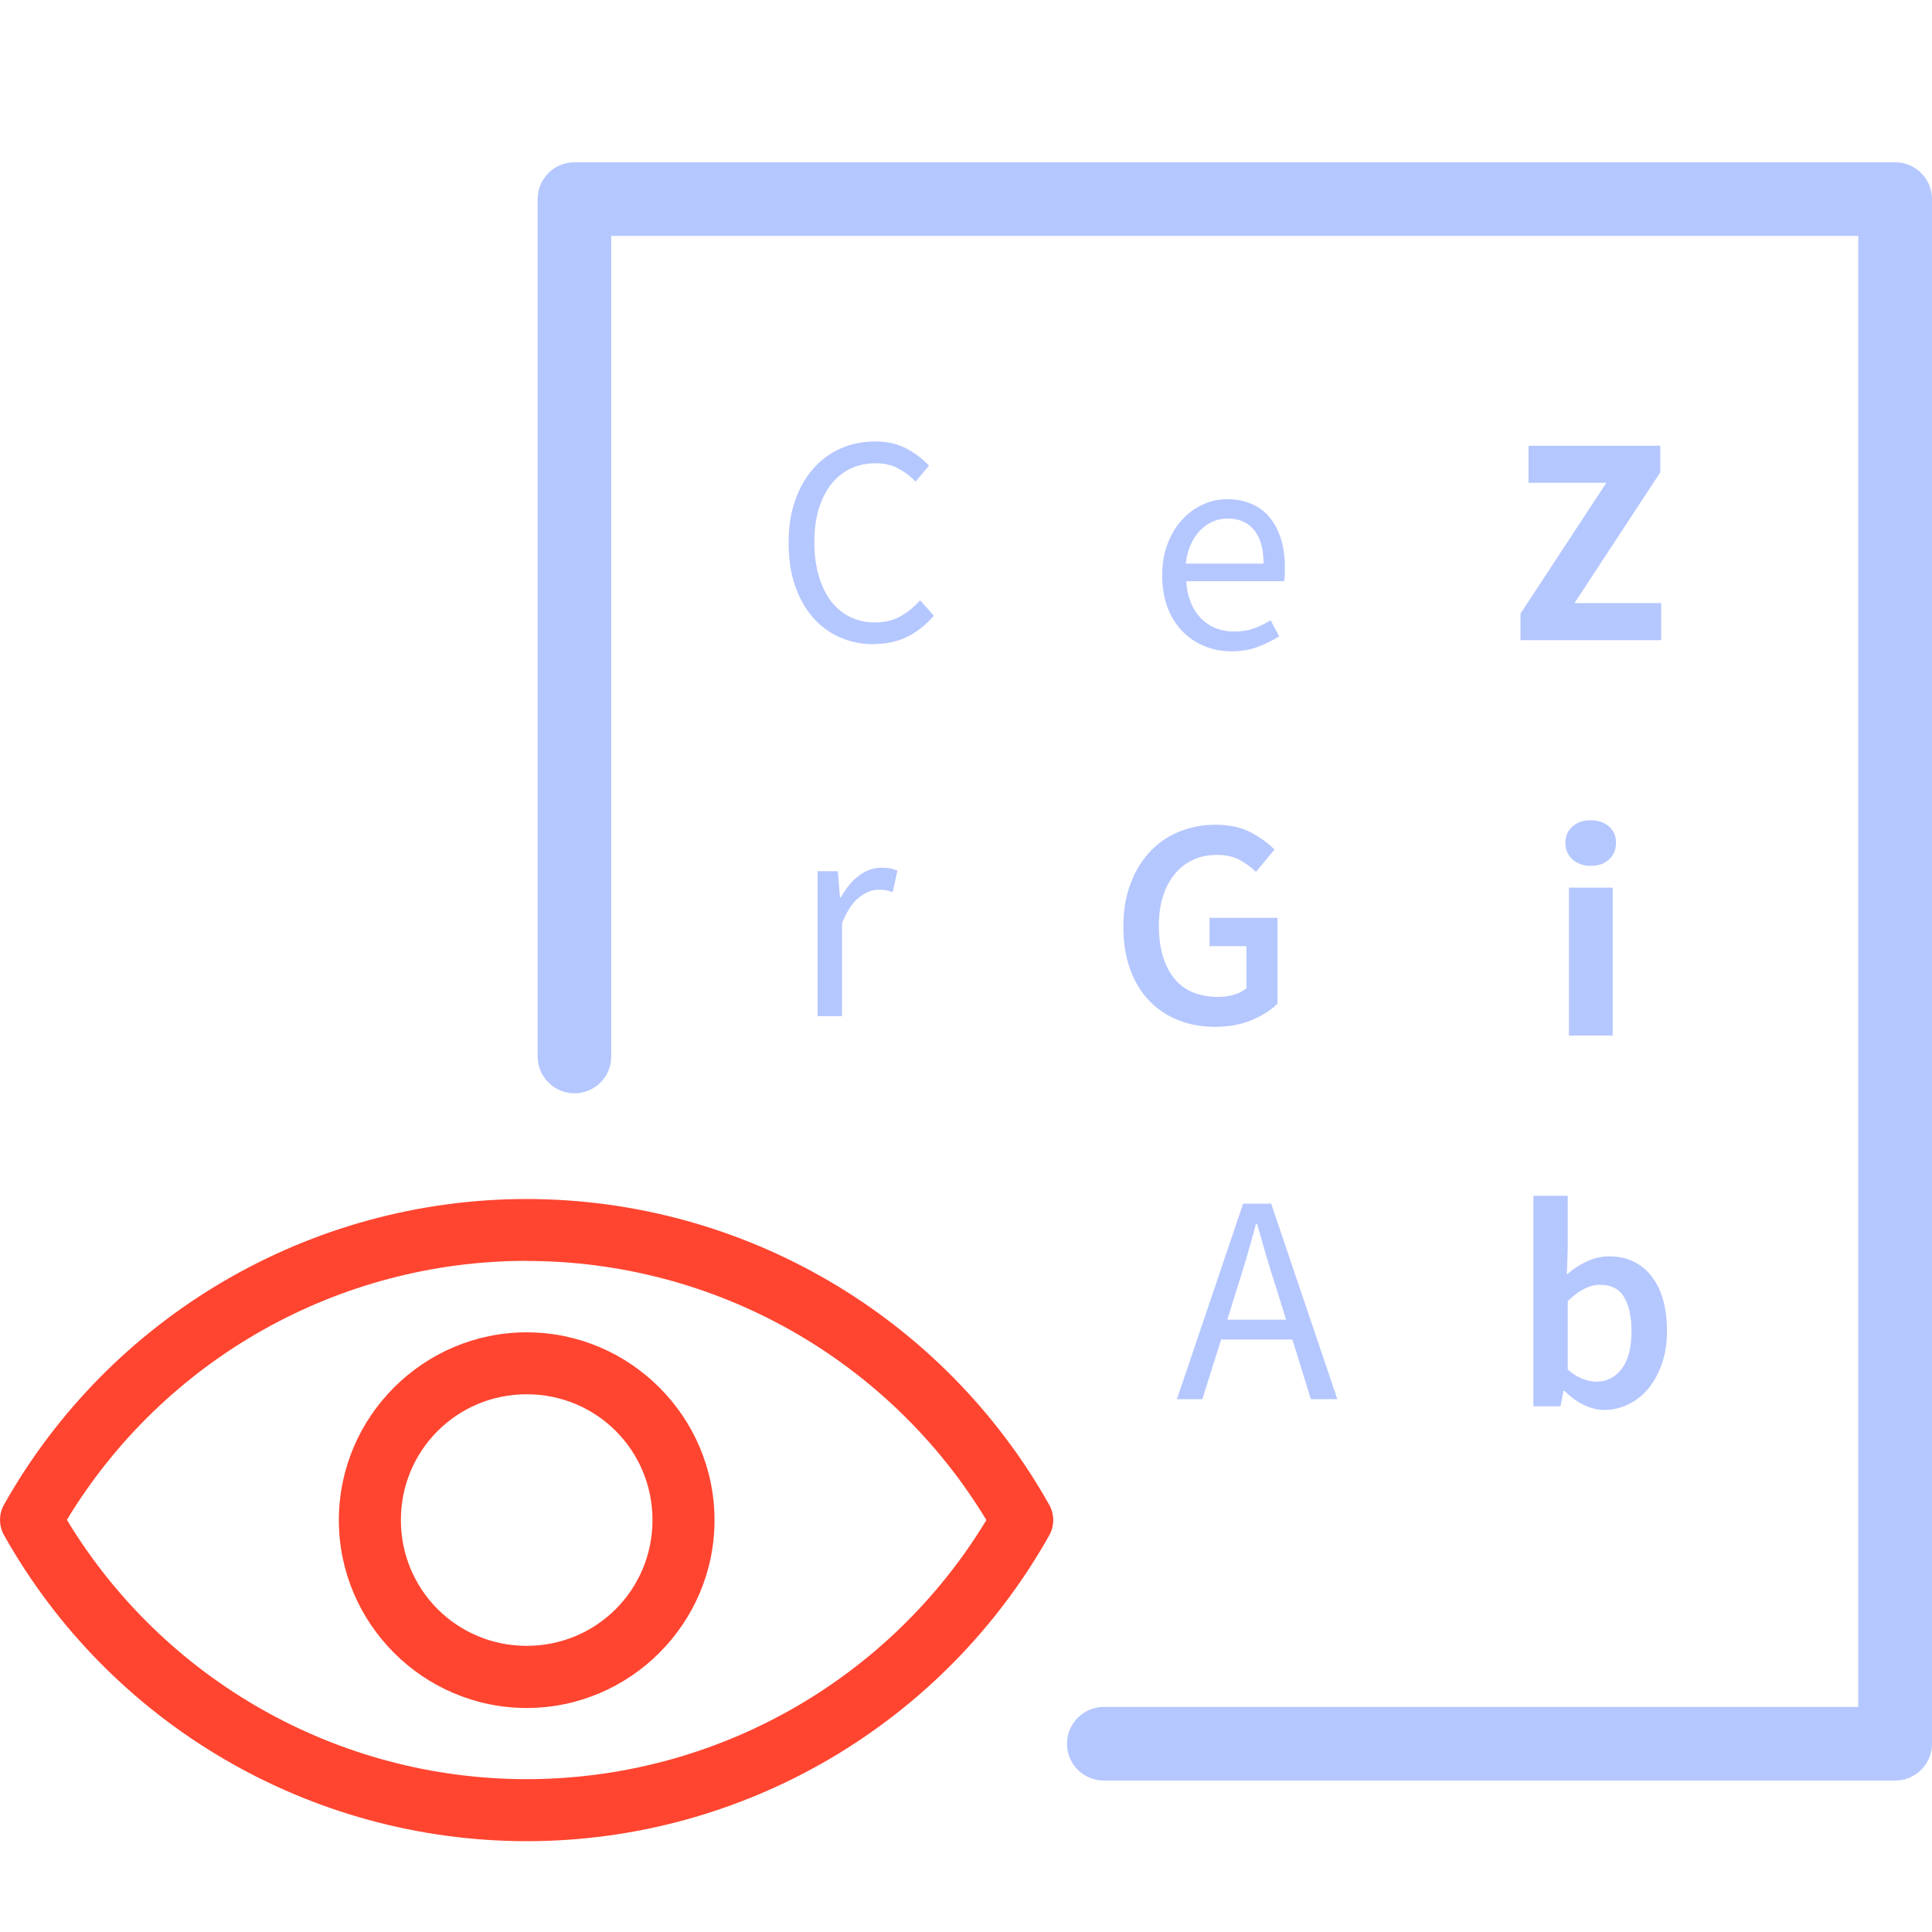 <?xml version="1.0" encoding="UTF-8"?><svg id="Calque_1" xmlns="http://www.w3.org/2000/svg" width="180" height="180" viewBox="0 0 180 180"><defs><style>.cls-1{fill:#b5c7ff;}.cls-2{fill:#ff4530;fill-rule:evenodd;}</style></defs><path class="cls-2" d="M49.07,111.71c-20.18,0-38.8,10.9-48.7,28.48h0c-.49,.88-.49,1.95,0,2.83,9.88,17.6,28.51,28.51,48.7,28.52h0s0,0,0,0c20.18,0,38.8-10.91,48.69-28.5,.49-.88,.49-1.95,0-2.83-9.89-17.59-28.51-28.49-48.69-28.5h0Zm0,5.77c17.56,0,33.78,9.19,42.83,24.14-9.05,14.95-25.27,24.13-42.83,24.14-17.57,0-33.79-9.2-42.84-24.16,9.06-14.95,25.28-24.13,42.84-24.13h0Zm0,6.65c-9.63,0-17.5,7.87-17.5,17.5s7.87,17.5,17.5,17.5,17.5-7.87,17.5-17.5-7.87-17.5-17.5-17.5Zm0,5.77c6.51,0,11.72,5.22,11.72,11.72s-5.22,11.72-11.72,11.72-11.72-5.22-11.72-11.72,5.22-11.72,11.72-11.72Z"/><path class="cls-1" d="M176.57,165.89H102.84c-1.9,0-3.43-1.54-3.43-3.43s1.54-3.43,3.43-3.43h70.29V21.98H56.95V98.43c0,1.9-1.54,3.43-3.43,3.43s-3.43-1.54-3.43-3.43V18.55c0-1.9,1.54-3.43,3.43-3.43h123.05c1.9,0,3.43,1.54,3.43,3.43V162.46c0,1.9-1.54,3.43-3.43,3.43Z"/><path class="cls-1" d="M81.42,60.02c-1.15,0-2.2-.21-3.17-.64-.96-.42-1.8-1.04-2.51-1.85-.71-.81-1.27-1.8-1.67-2.97s-.6-2.5-.6-3.99,.2-2.78,.61-3.94c.41-1.17,.97-2.16,1.69-2.97,.72-.81,1.57-1.44,2.56-1.88,.98-.43,2.05-.65,3.22-.65s2.09,.23,2.93,.68,1.53,.98,2.07,1.57l-1.25,1.5c-.48-.52-1.03-.93-1.64-1.25s-1.31-.47-2.08-.47c-.87,0-1.66,.17-2.36,.51-.7,.34-1.31,.83-1.8,1.47-.5,.64-.88,1.41-1.15,2.32-.27,.91-.4,1.93-.4,3.05s.13,2.18,.4,3.1c.27,.92,.64,1.7,1.12,2.35,.48,.65,1.07,1.15,1.77,1.5,.69,.35,1.48,.53,2.35,.53s1.67-.18,2.33-.54c.67-.36,1.3-.87,1.89-1.52l1.28,1.44c-.72,.83-1.54,1.48-2.45,1.94-.91,.46-1.95,.69-3.14,.69Z"/><path class="cls-1" d="M114.75,60.68c-.91,0-1.75-.16-2.54-.48-.79-.33-1.47-.79-2.06-1.39-.58-.6-1.04-1.34-1.37-2.21-.33-.87-.5-1.86-.5-2.97s.17-2.11,.51-2.99c.34-.88,.8-1.63,1.36-2.24,.57-.61,1.21-1.08,1.93-1.4,.72-.33,1.47-.49,2.25-.49,.85,0,1.61,.15,2.29,.44,.68,.3,1.24,.72,1.69,1.28s.8,1.22,1.04,2,.36,1.65,.36,2.61c0,.24,0,.48-.01,.71,0,.23-.03,.43-.07,.6h-9.11c.09,1.44,.54,2.59,1.35,3.43,.8,.84,1.86,1.26,3.15,1.26,.65,0,1.25-.1,1.79-.29,.55-.19,1.07-.45,1.57-.76l.8,1.5c-.59,.37-1.25,.69-1.97,.97-.72,.28-1.55,.42-2.47,.42Zm-4.25-8.17h7.22c0-1.37-.29-2.41-.88-3.13-.58-.71-1.4-1.07-2.46-1.07-.48,0-.94,.09-1.38,.28-.43,.18-.83,.46-1.18,.82-.35,.36-.64,.8-.88,1.32-.23,.52-.39,1.11-.46,1.78Z"/><path class="cls-1" d="M141.66,59.64v-2.47l8-12.19h-7.25v-3.45h12.28v2.47l-8,12.19h8.08v3.45h-13.11Z"/><path class="cls-1" d="M76.17,94.67v-13.5h1.89l.2,2.45h.08c.46-.85,1.02-1.53,1.68-2.03,.66-.5,1.37-.75,2.15-.75,.54,0,1.02,.09,1.44,.28l-.44,2c-.22-.07-.42-.13-.61-.17-.18-.04-.42-.06-.69-.06-.57,0-1.17,.23-1.79,.69-.62,.46-1.16,1.27-1.63,2.42v8.67h-2.28Z"/><path class="cls-1" d="M113.21,95.67c-1.22,0-2.36-.2-3.4-.61-1.05-.41-1.95-1.01-2.72-1.8-.77-.8-1.37-1.78-1.79-2.94-.43-1.17-.64-2.5-.64-4s.22-2.81,.67-3.99c.44-1.18,1.05-2.17,1.82-2.99,.77-.82,1.68-1.44,2.72-1.86,1.05-.43,2.17-.64,3.37-.64,1.3,0,2.39,.24,3.29,.71s1.63,1.01,2.21,1.6l-1.72,2.08c-.46-.44-.98-.82-1.54-1.12-.56-.31-1.27-.46-2.12-.46s-1.55,.15-2.21,.46c-.66,.31-1.22,.74-1.69,1.31s-.84,1.26-1.1,2.07c-.26,.82-.39,1.73-.39,2.75,0,2.07,.47,3.7,1.4,4.88,.93,1.18,2.32,1.76,4.15,1.76,.52,0,1.01-.07,1.47-.21,.46-.14,.84-.34,1.14-.6v-3.92h-3.44v-2.64h6.33v8c-.61,.61-1.42,1.12-2.43,1.54-1.01,.42-2.14,.62-3.37,.62Z"/><path class="cls-1" d="M109.65,130.36l6.17-18.22h2.61l6.17,18.22h-2.47l-1.72-5.56h-6.64l-1.75,5.56h-2.36Zm5.56-10.19l-.86,2.78h5.47l-.86-2.78c-.33-1.02-.65-2.03-.95-3.04-.29-1.01-.59-2.04-.89-3.1h-.11c-.28,1.06-.56,2.09-.86,3.1s-.61,2.02-.94,3.04Z"/><path class="cls-1" d="M149.47,131.36c-.63,0-1.26-.15-1.9-.46s-1.25-.75-1.82-1.32h-.08l-.28,1.44h-2.53v-19.61h3.2v5.05l-.08,2.28c.57-.5,1.2-.91,1.87-1.22s1.37-.47,2.07-.47c.85,0,1.61,.16,2.28,.49,.67,.32,1.23,.79,1.69,1.39s.82,1.33,1.06,2.18c.24,.85,.36,1.81,.36,2.86,0,1.17-.16,2.21-.49,3.13-.33,.92-.76,1.69-1.29,2.32-.54,.63-1.16,1.11-1.86,1.44s-1.43,.5-2.19,.5Zm-.67-2.64c.91,0,1.67-.39,2.28-1.18,.61-.79,.92-1.96,.92-3.51,0-1.37-.23-2.43-.69-3.19s-1.21-1.14-2.25-1.14c-.96,0-1.96,.51-3,1.53v6.36c.48,.43,.96,.72,1.43,.89s.91,.25,1.32,.25Z"/><path class="cls-1" d="M148.2,80.67c-.69,0-1.25-.2-1.69-.6-.44-.4-.67-.91-.67-1.54s.22-1.14,.67-1.53c.44-.39,1.01-.58,1.69-.58s1.27,.2,1.71,.58c.44,.39,.65,.9,.65,1.53s-.22,1.14-.65,1.54c-.43,.4-1,.6-1.71,.6Zm-2.03,15.81v-13.78h4.08v13.78h-4.08Z"/></svg>